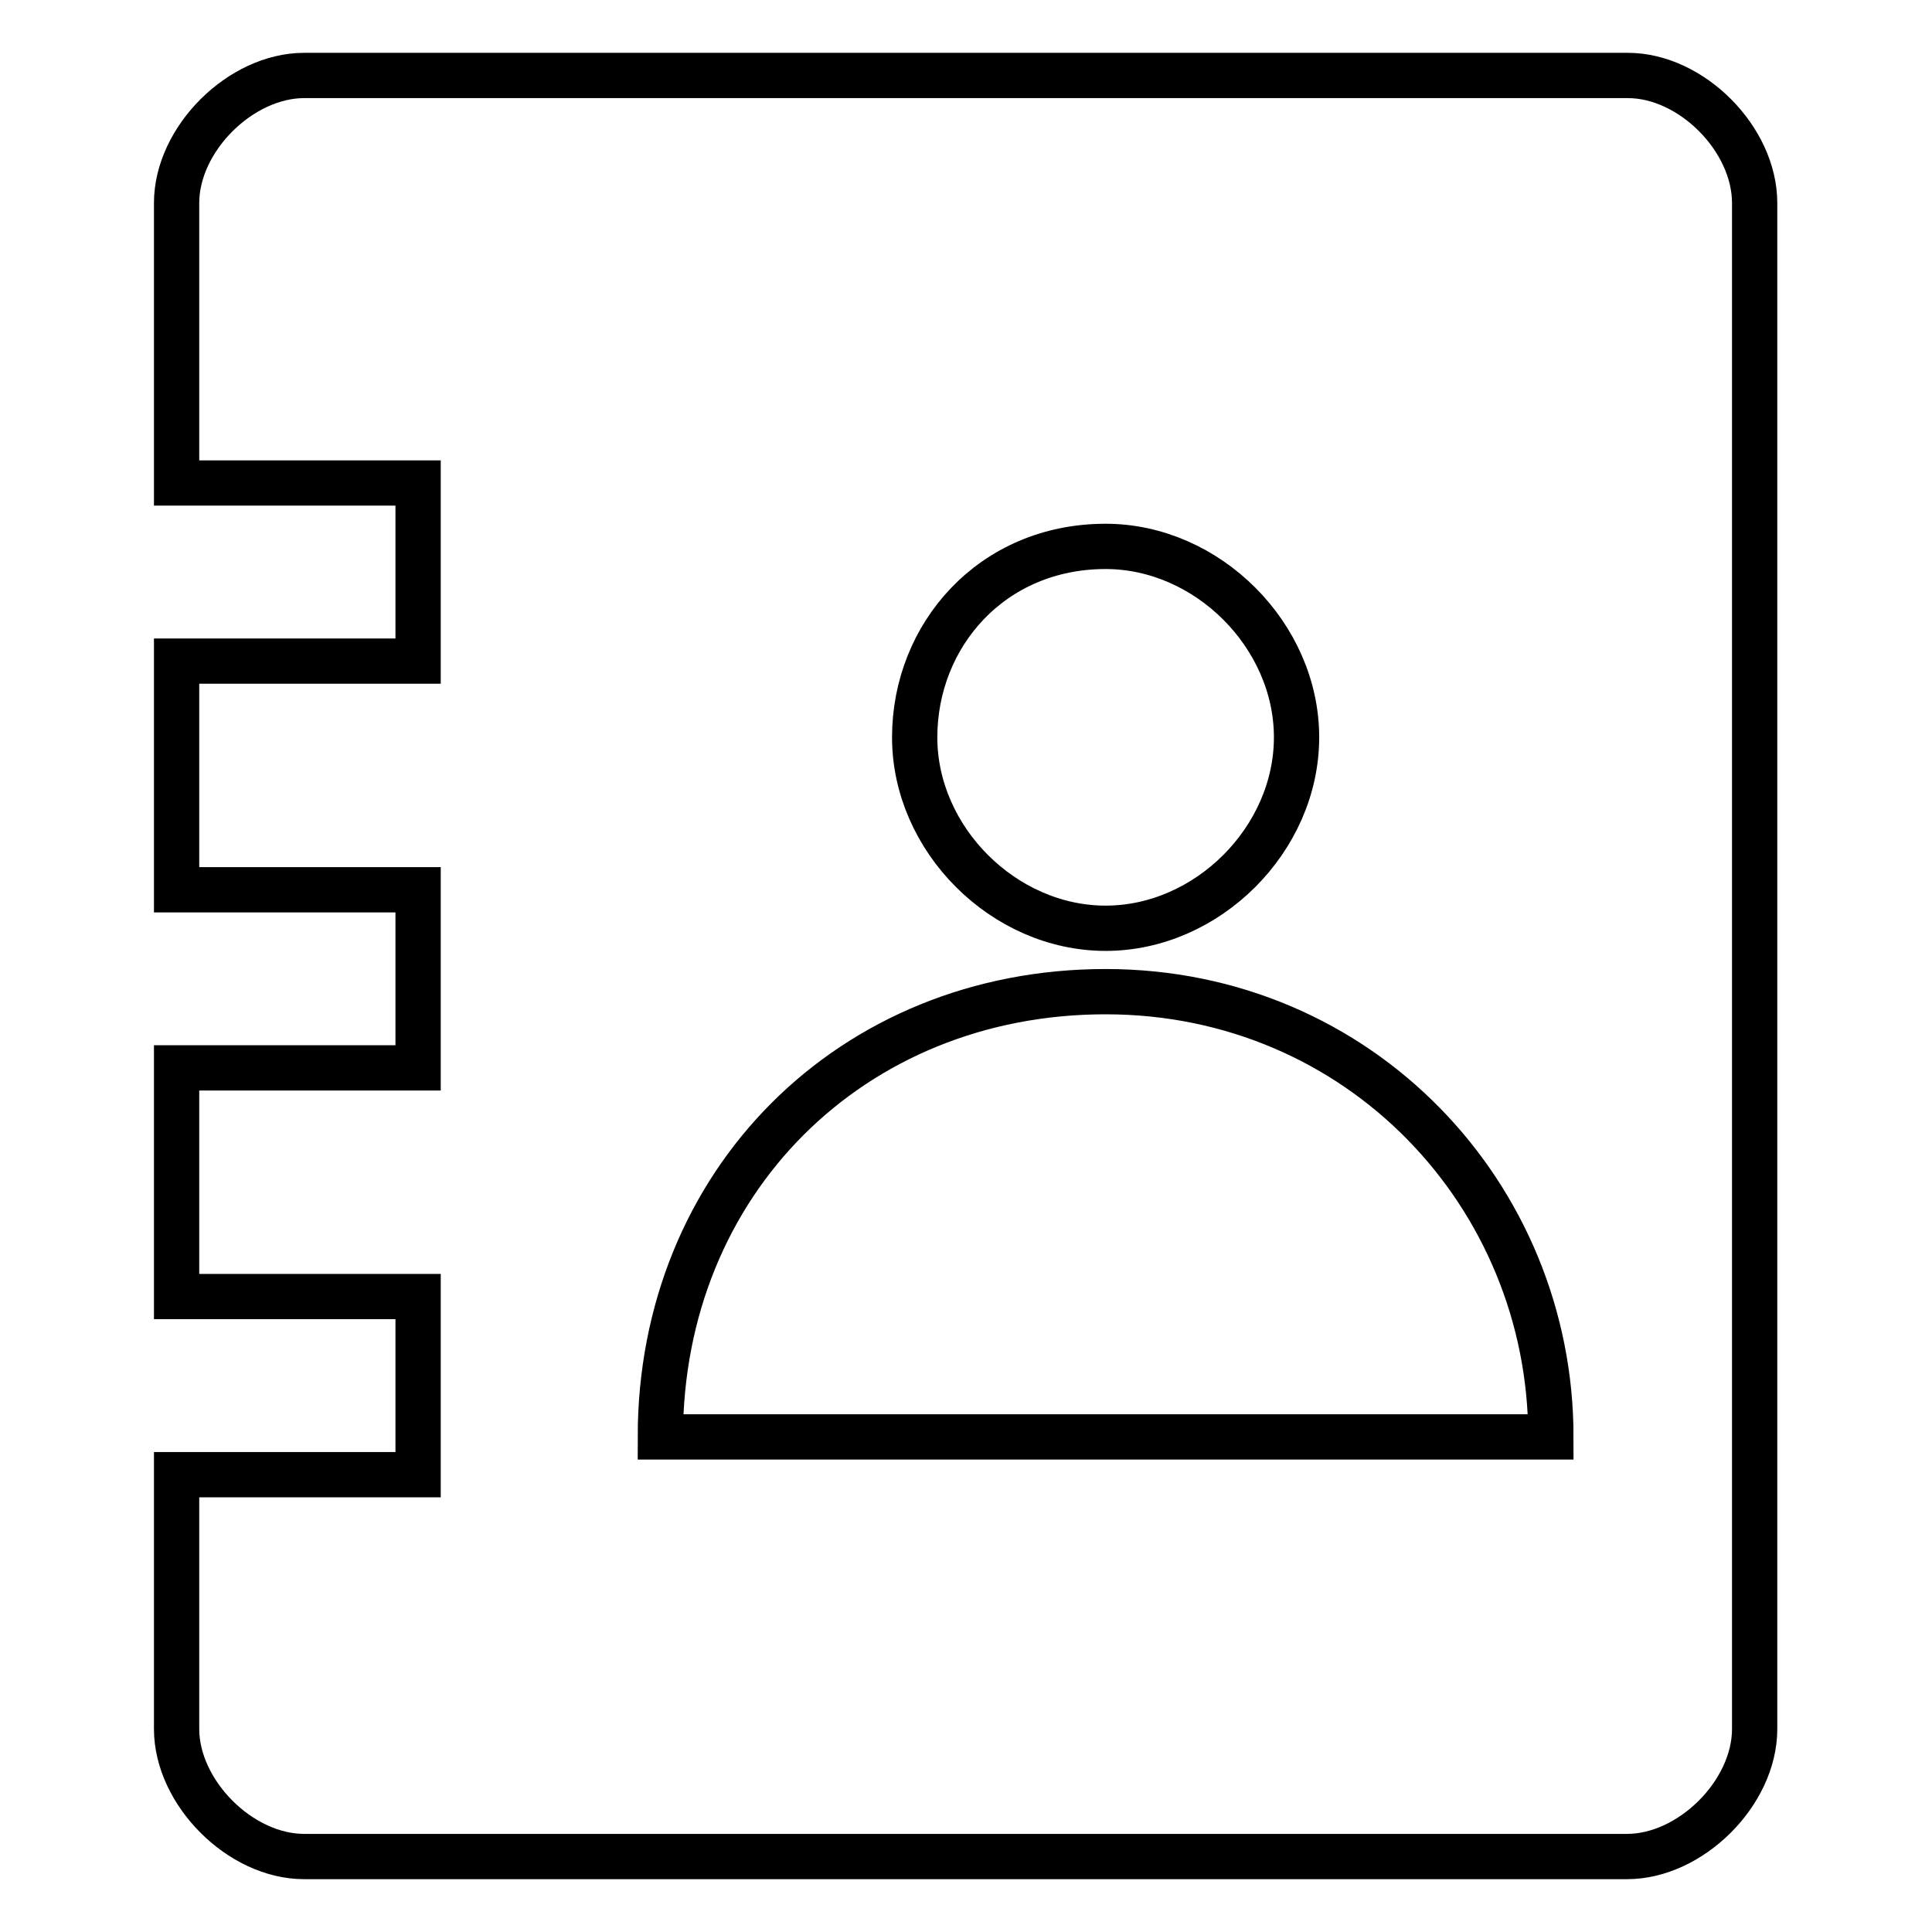 <?xml version="1.0" encoding="utf-8"?>
<!-- Svg Vector Icons : http://www.onlinewebfonts.com/icon -->
<!DOCTYPE svg PUBLIC "-//W3C//DTD SVG 1.1//EN" "http://www.w3.org/Graphics/SVG/1.1/DTD/svg11.dtd">
<svg version="1.1" xmlns="http://www.w3.org/2000/svg" xmlns:xlink="http://www.w3.org/1999/xlink" x="0px" y="0px" viewBox="0 0 256 256" enable-background="new 0 0 256 256" xml:space="preserve">
<g> <path stroke-width="6" fill-opacity="0" stroke="#000000"  d="M215.7,10H40.3c-8.4,0-16.9,8.4-16.9,16.9v37.1h32v23.6h-32v30.3h32v23.6h-32v30.3h32v23.6h-32v33.7 c0,8.4,8.4,16.9,16.9,16.9h175.3c8.4,0,16.9-8.4,16.9-16.9V26.9C232.5,18.4,224.1,10,215.7,10L215.7,10z M146.5,72.4 c13.5,0,25.3,11.8,25.3,25.3s-11.8,25.3-25.3,25.3c-13.5,0-25.3-11.8-25.3-25.3S131.4,72.4,146.5,72.4z M87.5,190.4 c0-33.7,25.3-59,59-59c33.7,0,59,27,59,59H87.5z"/></g>
</svg>